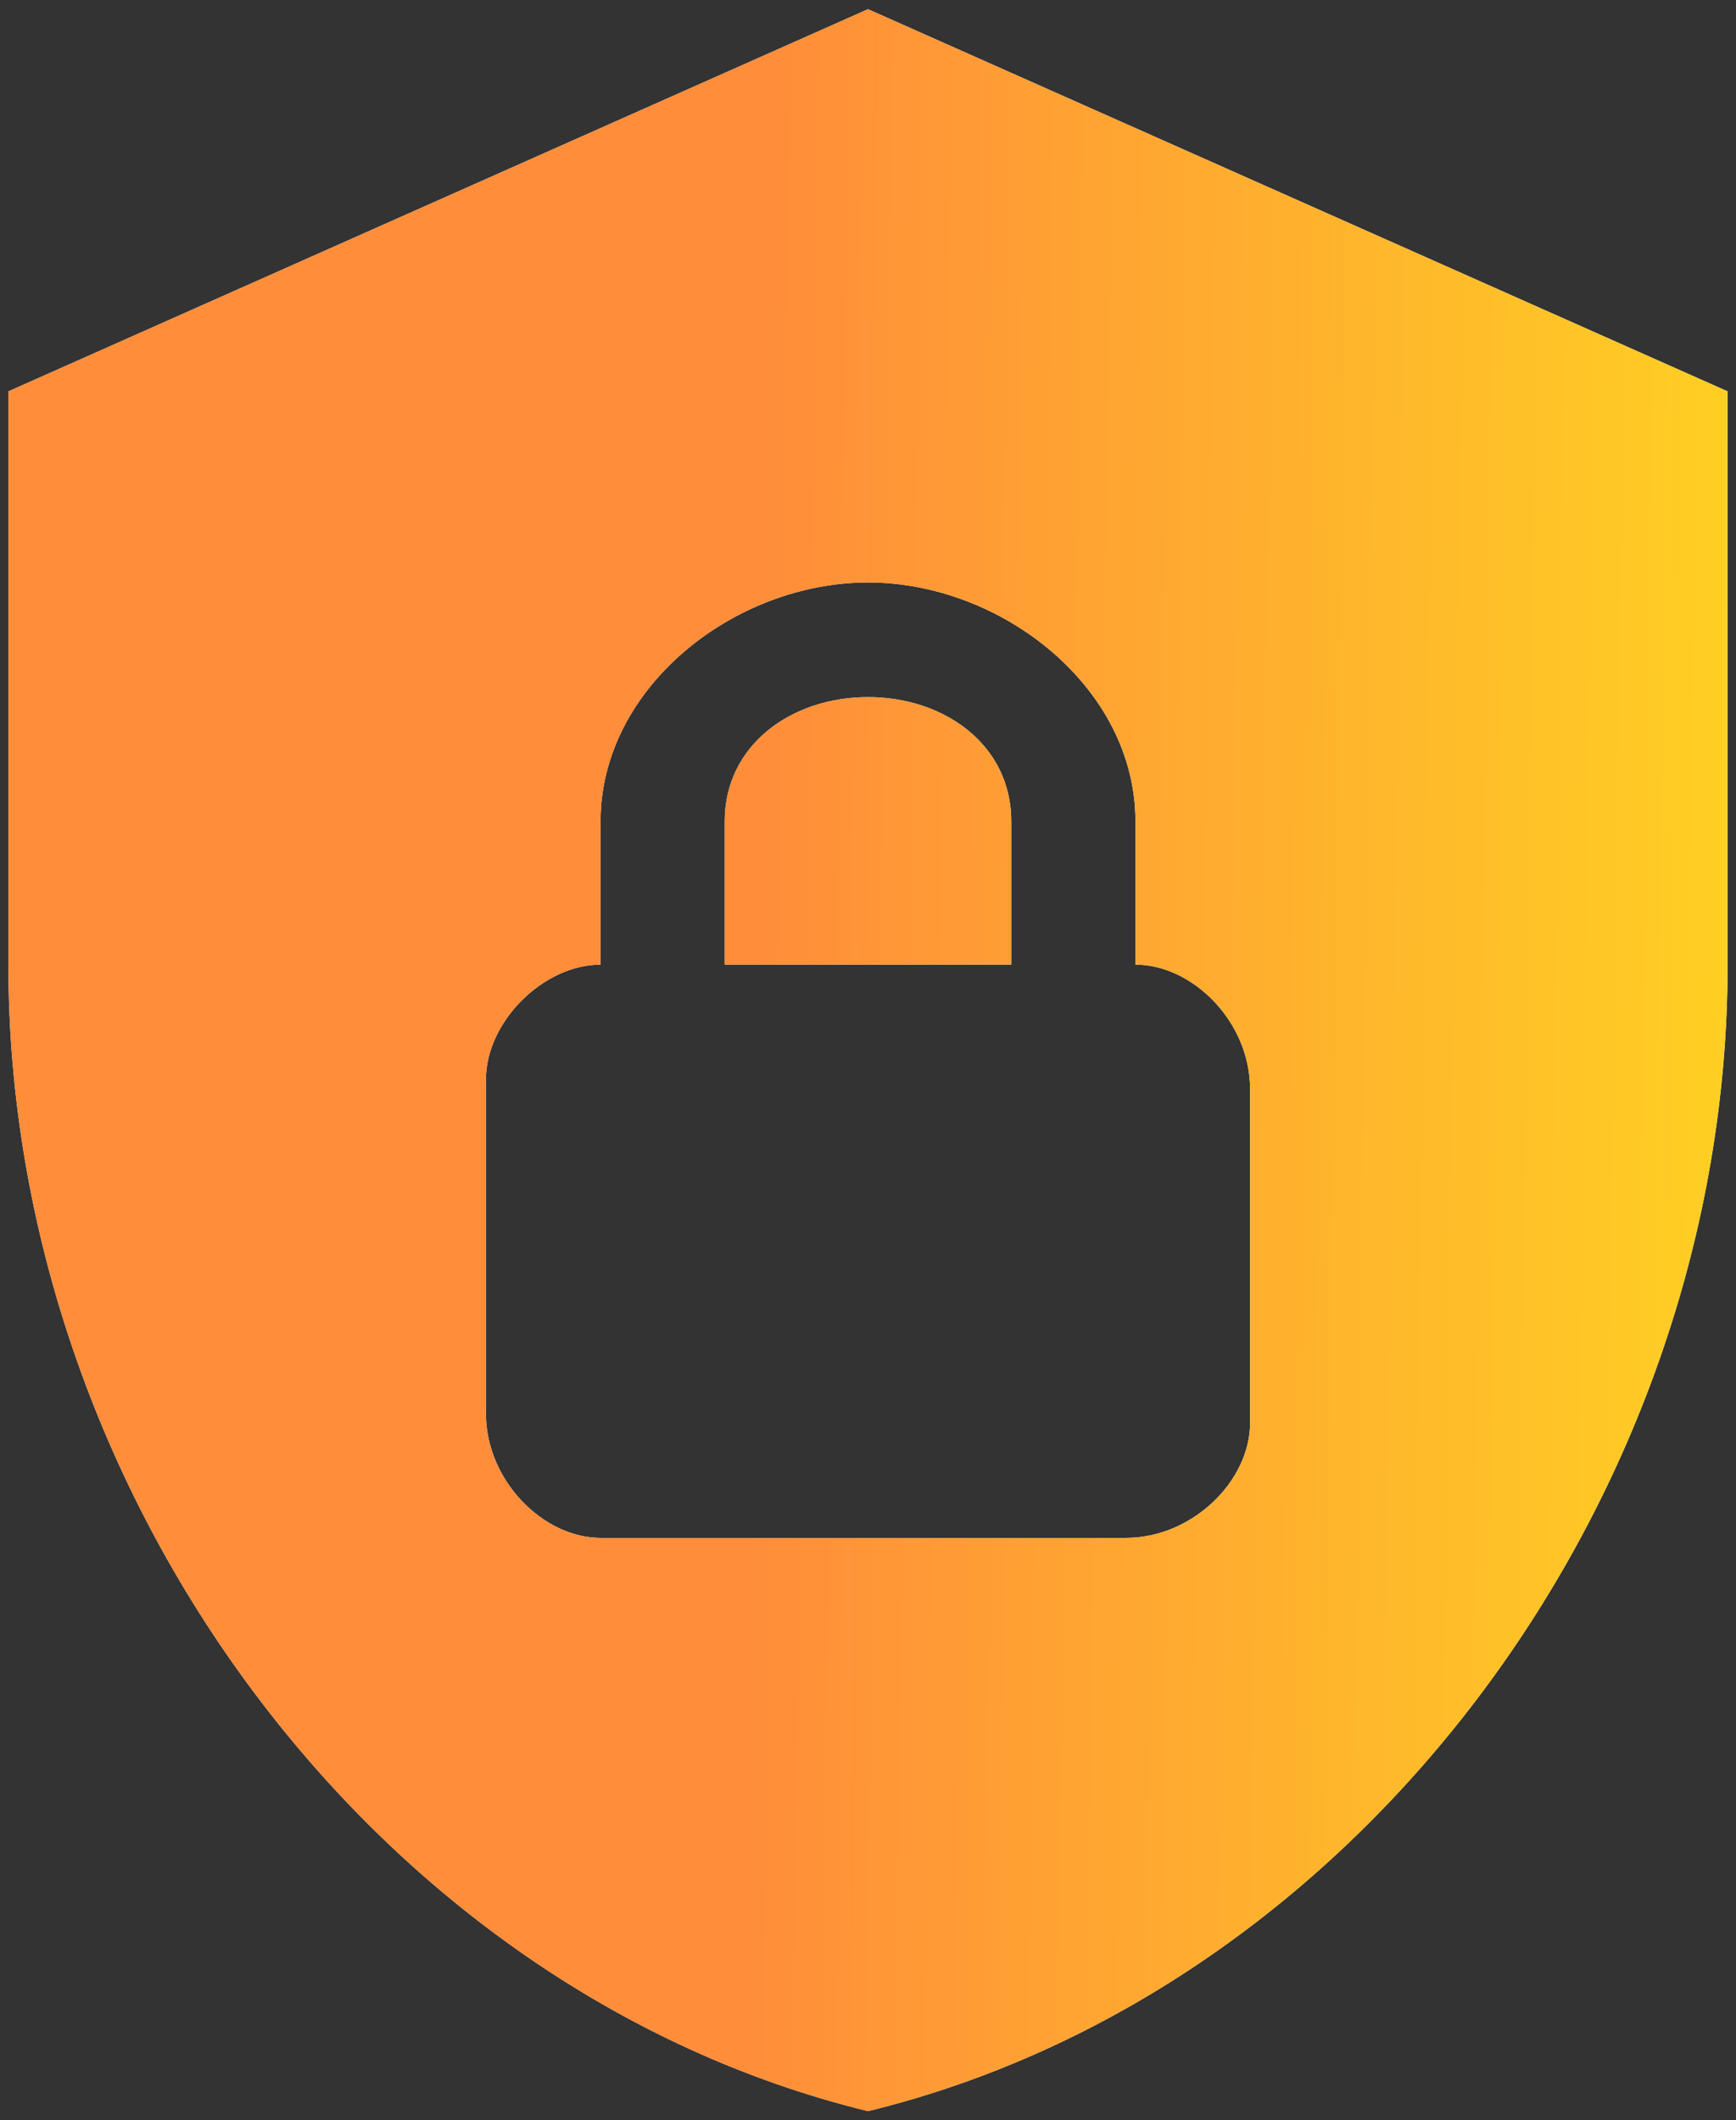 <svg width="181" height="221" viewBox="0 0 181 221" fill="none" xmlns="http://www.w3.org/2000/svg">
<rect x="0" y="0" width="181" height="221" fill="#333333" stroke="none"/>
<path d="M90.5 0.958L0.875 40.792V100.542C0.875 155.811 39.115 207.494 90.5 220.042C141.885 207.494 180.125 155.811 180.125 100.542V40.792L90.5 0.958ZM90.5 60.709C104.442 60.709 118.383 71.663 118.383 85.604V100.542C124.358 100.542 130.333 106.517 130.333 113.488V148.342C130.333 154.317 124.358 160.292 117.387 160.292H62.617C56.642 160.292 50.667 154.317 50.667 147.346V112.492C50.667 106.517 56.642 100.542 62.617 100.542V85.604C62.617 71.663 76.558 60.709 90.5 60.709ZM90.5 72.659C82.533 72.659 75.562 77.638 75.562 85.604V100.542H105.437V85.604C105.437 77.638 98.467 72.659 90.5 72.659Z" fill="white"/>
<path d="M90.5 0.958L0.875 40.792V100.542C0.875 155.811 39.115 207.494 90.5 220.042C141.885 207.494 180.125 155.811 180.125 100.542V40.792L90.5 0.958ZM90.5 60.709C104.442 60.709 118.383 71.663 118.383 85.604V100.542C124.358 100.542 130.333 106.517 130.333 113.488V148.342C130.333 154.317 124.358 160.292 117.387 160.292H62.617C56.642 160.292 50.667 154.317 50.667 147.346V112.492C50.667 106.517 56.642 100.542 62.617 100.542V85.604C62.617 71.663 76.558 60.709 90.5 60.709ZM90.5 72.659C82.533 72.659 75.562 77.638 75.562 85.604V100.542H105.437V85.604C105.437 77.638 98.467 72.659 90.5 72.659Z" fill="url(#paint0_linear_4384_42)"/>
<defs>
<linearGradient id="paint0_linear_4384_42" x1="181.939" y1="57.294" x2="79.389" y2="55.931" gradientUnits="userSpaceOnUse">
<stop offset="0.014" stop-color="#FFCF23"/>
<stop offset="1" stop-color="#FF8D3A"/>
</linearGradient>
</defs>
</svg>
